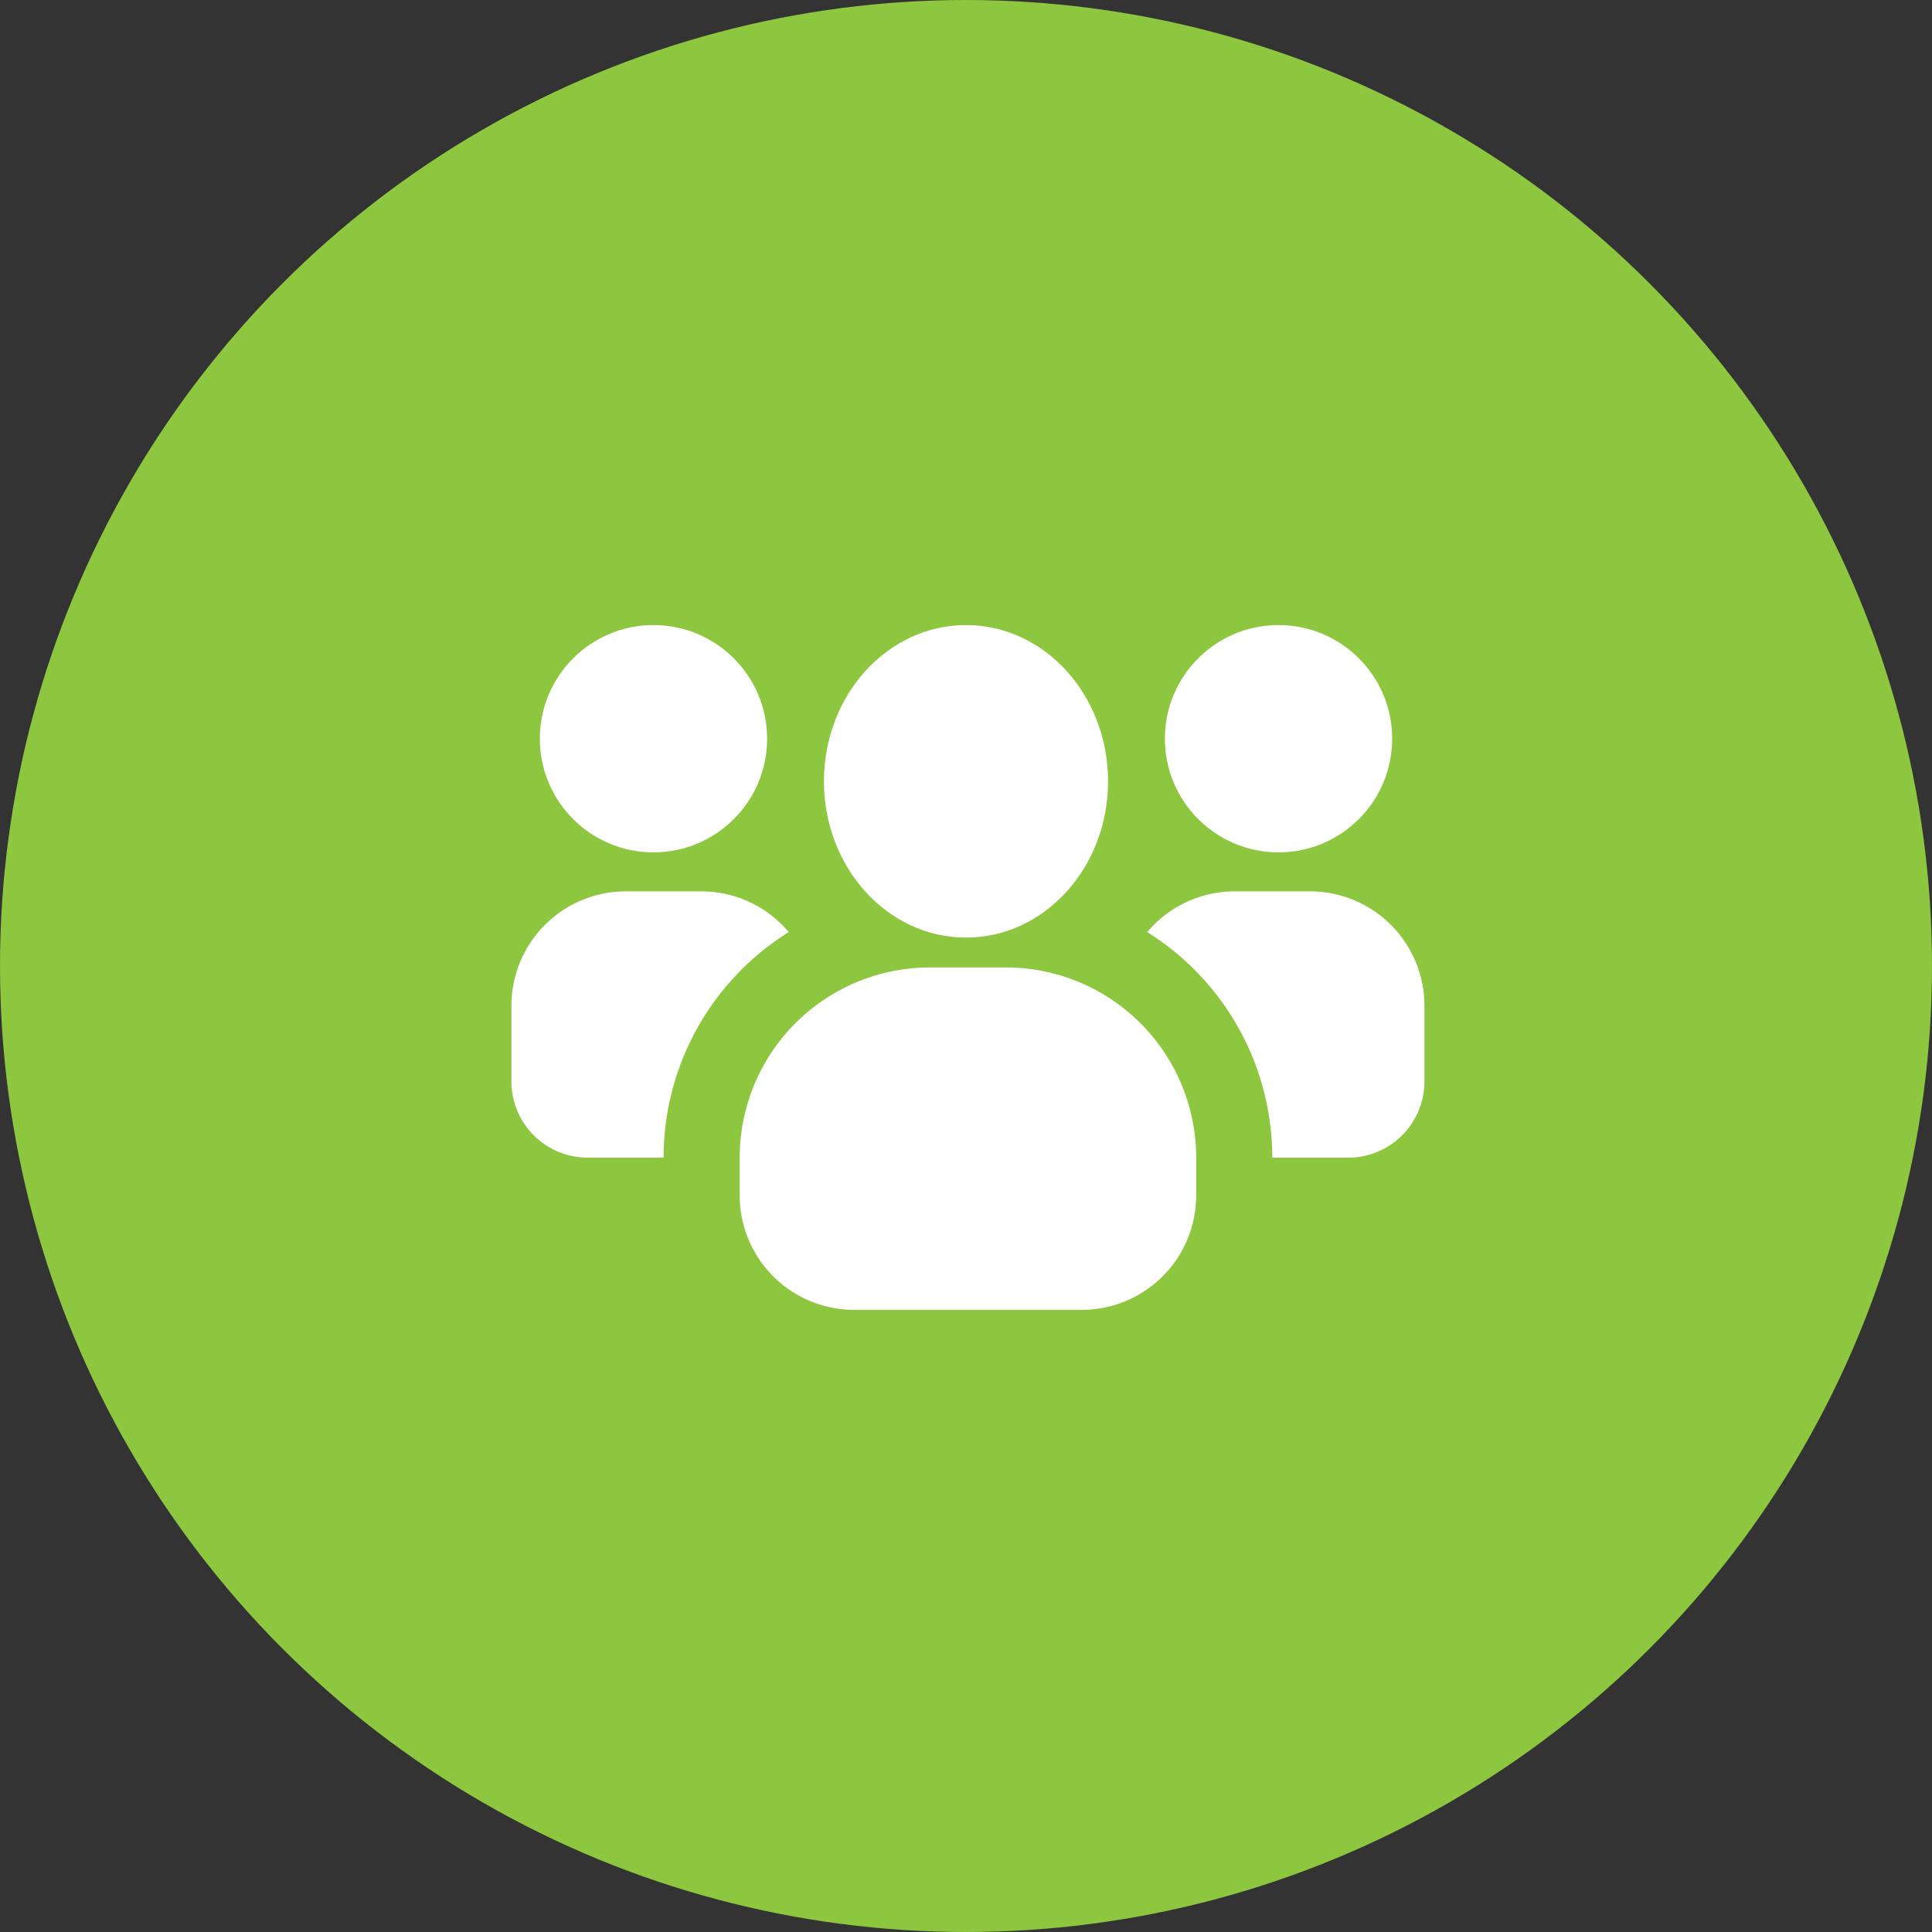 <?xml version="1.0" encoding="UTF-8"?> <svg xmlns="http://www.w3.org/2000/svg" width="68" height="68" viewBox="0 0 68 68"><rect x="0" y="0" width="68" height="68" fill="#333333" stroke="none"/><g id="Group_3135" data-name="Group 3135" transform="translate(-1054 -10021)"><g id="Group_2104" data-name="Group 2104" transform="translate(1054 10021)"><circle id="Ellipse_17" data-name="Ellipse 17" cx="34" cy="34" r="34" fill="#8dc63f"></circle></g><g id="group-users" transform="translate(1072 10040)"><circle id="Ellipse_206" data-name="Ellipse 206" cx="4" cy="4" r="4" transform="translate(1 3)" fill="#fff"></circle><path id="Path_12807" data-name="Path 12807" d="M9.761,11.433a9.361,9.361,0,0,0-4.405,7.94H2.678A2.686,2.686,0,0,1,0,16.695V14.017A4.029,4.029,0,0,1,4.017,10H6.695a4.017,4.017,0,0,1,3.066,1.433Z" transform="translate(0 2.373)" fill="#fff"></path><circle id="Ellipse_207" data-name="Ellipse 207" cx="4" cy="4" r="4" transform="translate(23 3)" fill="#fff"></circle><path id="Path_12808" data-name="Path 12808" d="M26.471,14.017v2.678a2.686,2.686,0,0,1-2.678,2.678H21.115a9.36,9.36,0,0,0-4.4-7.939A4.017,4.017,0,0,1,19.776,10h2.678A4.029,4.029,0,0,1,26.471,14.017Z" transform="translate(5.665 2.373)" fill="#fff"></path><ellipse id="Ellipse_208" data-name="Ellipse 208" cx="5" cy="5.5" rx="5" ry="5.5" transform="translate(11 3)" fill="#fff"></ellipse><path id="Path_12809" data-name="Path 12809" d="M22.068,18.695v1.339a4.029,4.029,0,0,1-4.017,4.017H10.017A4.029,4.029,0,0,1,6,20.034V18.695A6.7,6.7,0,0,1,12.695,12h2.678A6.7,6.7,0,0,1,22.068,18.695Z" transform="translate(2.034 3.051)" fill="#fff"></path></g></g></svg> 